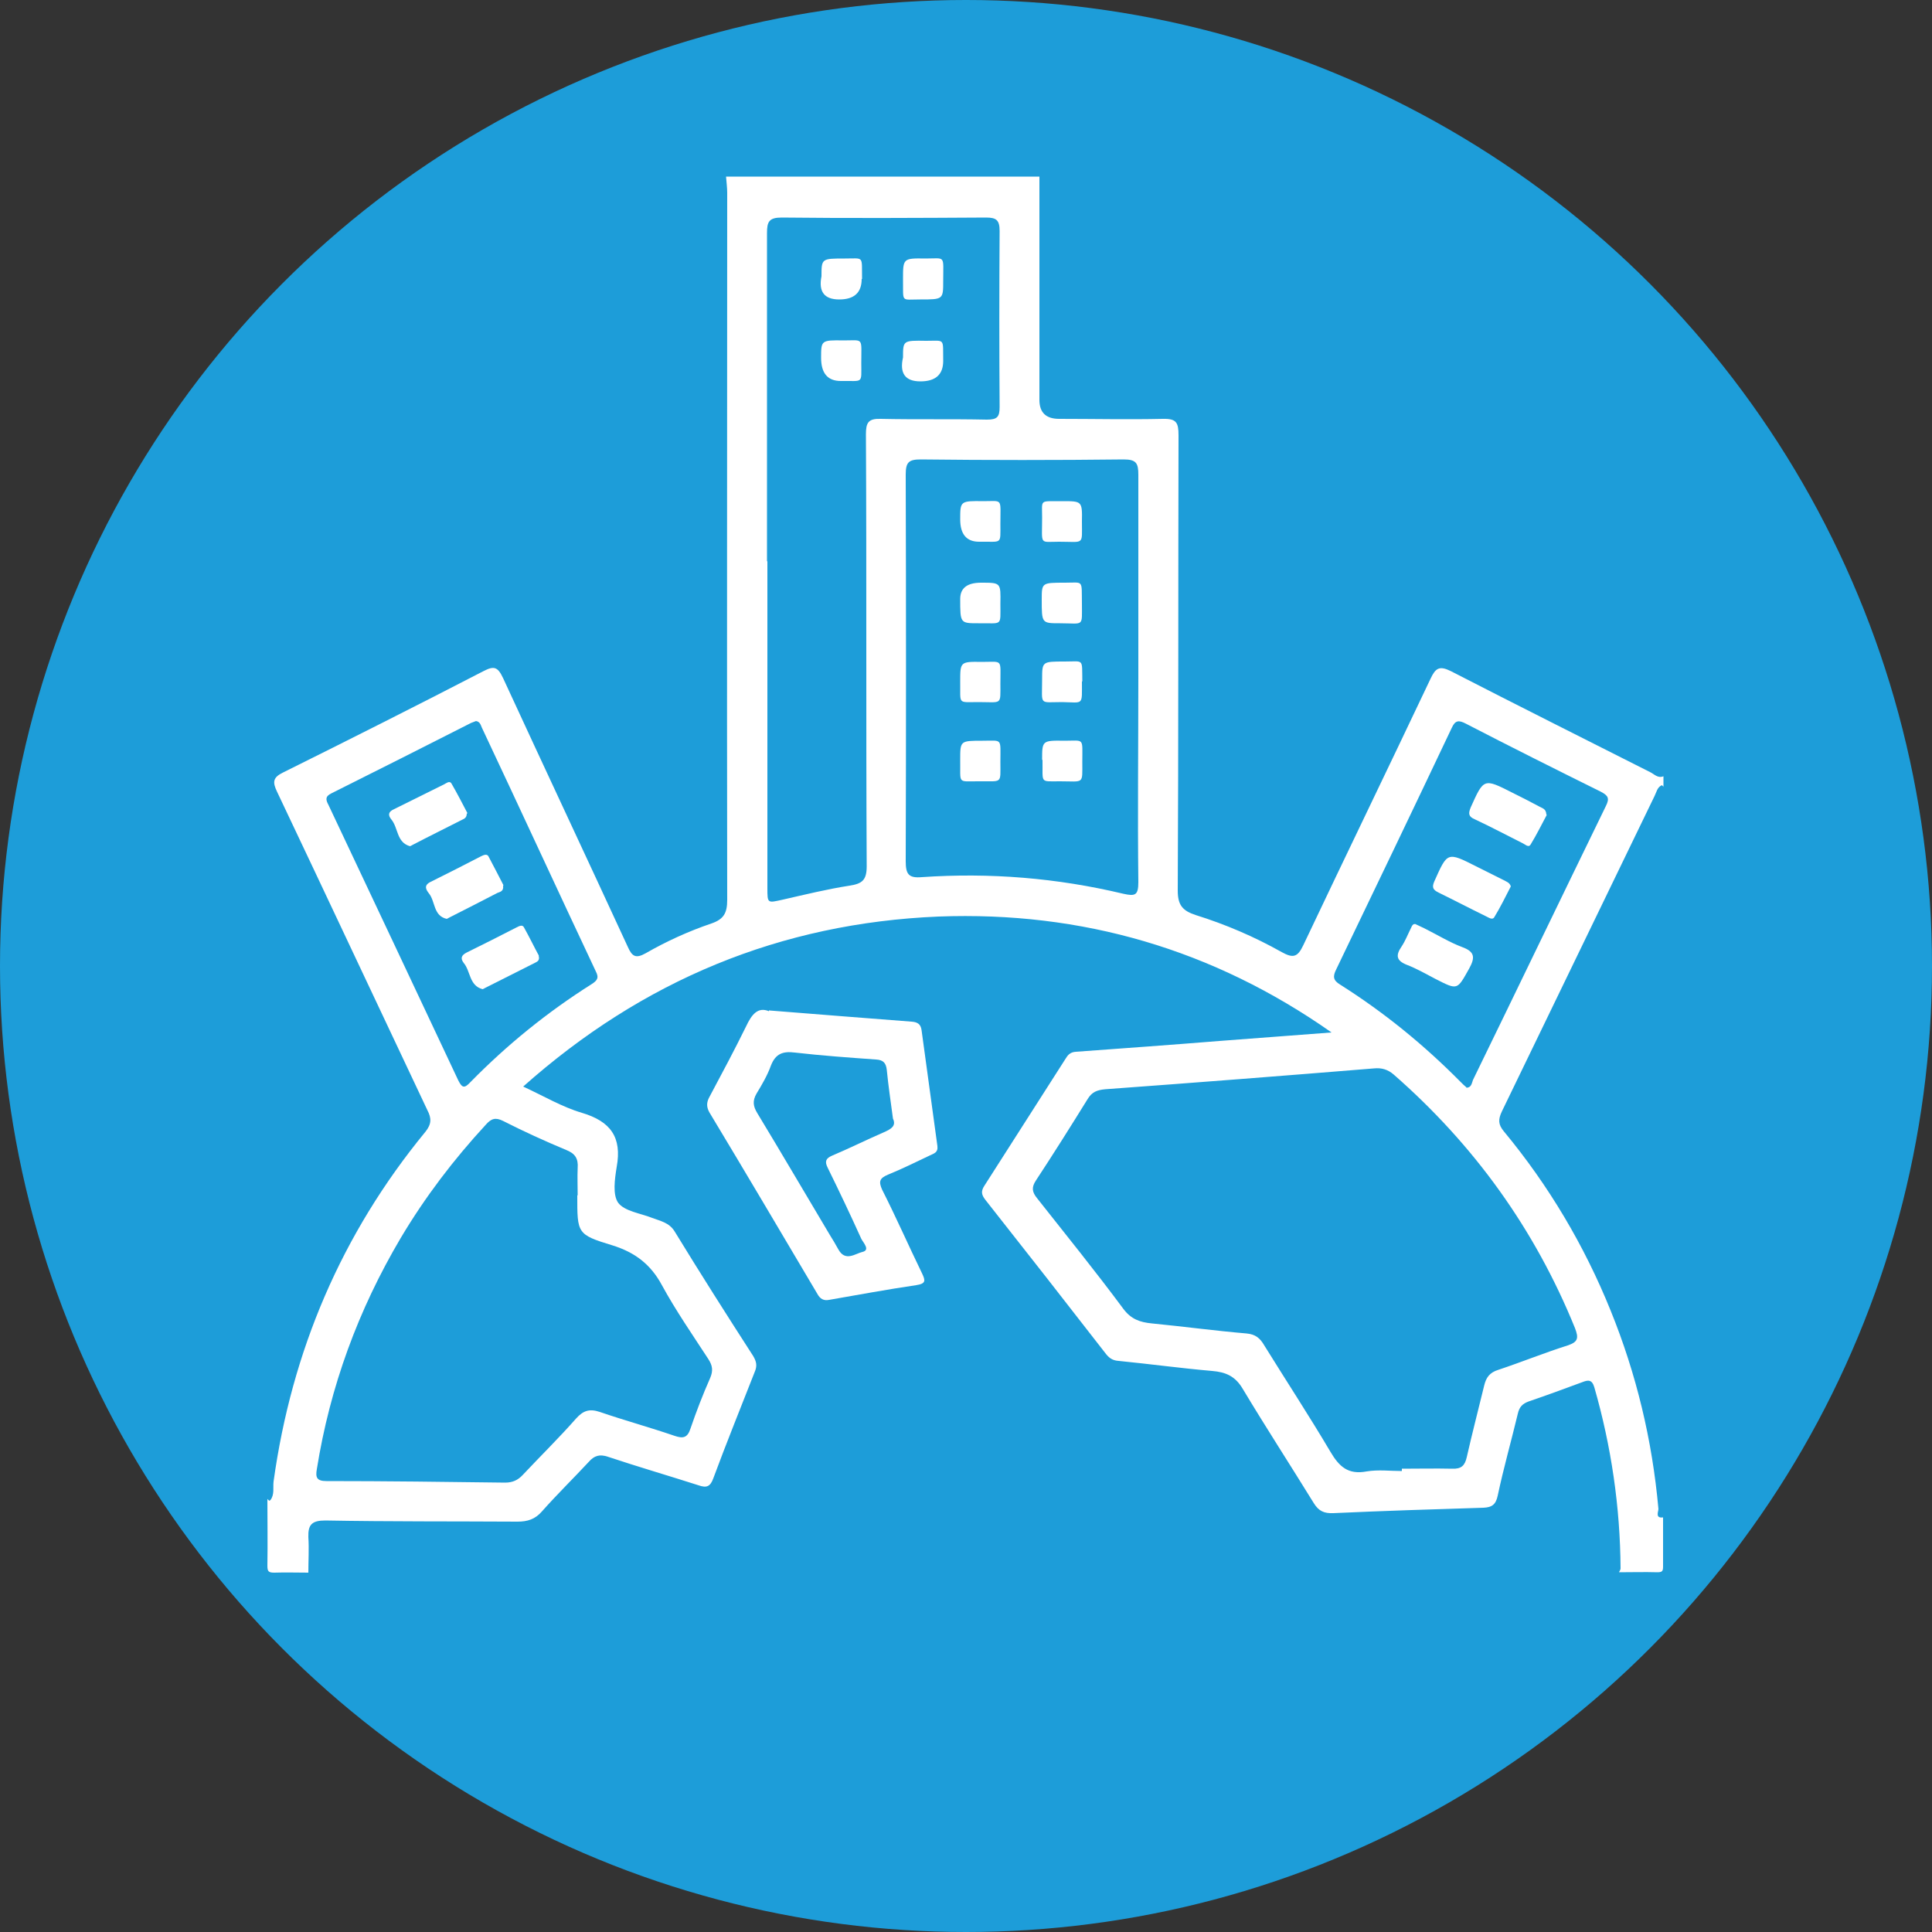 <?xml version="1.0" encoding="UTF-8"?> <svg xmlns="http://www.w3.org/2000/svg" id="Laag_1" viewBox="0 0 50 50"><rect x="0" y="0" width="50" height="50" fill="#333333" stroke="none"/><defs><style> .cls-1 { fill: #1d9dd9; } .cls-2 { fill: #fff; } </style></defs><circle class="cls-1" cx="25" cy="25" r="25"></circle><g><path class="cls-2" d="M18.79,4.57c2.7,0,5.41,0,8.11,0,0,1.93,0,3.86,0,5.78q0,.49.51.49c.89,0,1.79.02,2.68,0,.36-.01.41.1.41.43-.01,3.93,0,7.85-.02,11.78,0,.38.13.52.46.63.77.24,1.52.56,2.23.96.29.16.41.14.56-.18,1.09-2.3,2.2-4.59,3.29-6.89.13-.28.23-.35.53-.2,1.71.88,3.43,1.74,5.15,2.61.11.05.2.17.35.11v.28s0-.02-.02-.03c0,0-.02-.02-.02-.02-.12.05-.14.18-.19.28-1.32,2.72-2.63,5.44-3.95,8.16-.1.21-.1.34.05.52,1.16,1.4,2.08,2.95,2.76,4.63.67,1.65,1.08,3.36,1.24,5.14,0,.07-.09.25.12.22,0,.42,0,.85,0,1.27,0,.12-.02.15-.15.15-.33-.01-.66,0-.99,0,.01-.03.04-.06.04-.1-.01-1.59-.24-3.16-.68-4.69-.06-.2-.16-.19-.31-.13-.46.17-.92.34-1.39.5-.16.06-.24.14-.28.32-.17.71-.37,1.41-.52,2.12-.05.23-.15.3-.37.31-1.29.04-2.58.08-3.88.14-.24.01-.38-.05-.51-.26-.61-.99-1.24-1.96-1.84-2.96-.19-.32-.43-.43-.79-.46-.81-.07-1.61-.18-2.42-.26-.14-.01-.23-.06-.32-.17-1.04-1.34-2.08-2.67-3.13-4-.1-.13-.12-.22-.02-.37.7-1.09,1.39-2.18,2.09-3.27.06-.1.12-.18.27-.19,1.24-.09,2.48-.18,3.72-.28.97-.07,1.93-.15,2.9-.22-3.06-2.15-6.46-3.14-10.17-3-4.09.17-7.66,1.65-10.75,4.4.54.25,1.01.53,1.52.68.74.22,1.04.63.9,1.4-.05.31-.11.72.04.93.17.22.58.27.88.39.21.08.44.12.58.35.66,1.08,1.34,2.15,2.03,3.22.09.15.11.26.04.42-.36.92-.73,1.83-1.07,2.75-.08.22-.18.25-.38.18-.78-.25-1.57-.48-2.35-.74-.21-.07-.35-.03-.49.13-.4.43-.82.84-1.21,1.28-.18.21-.38.27-.64.27-1.66-.01-3.32,0-4.97-.03-.35,0-.45.11-.44.43.02.3,0,.61,0,.92-.29,0-.59-.01-.88,0-.15,0-.18-.03-.18-.18.01-.58,0-1.15,0-1.73.01.02.03.03.05.05,0,0,.02-.01.03-.02.11-.15.06-.32.08-.48.47-3.38,1.76-6.41,3.93-9.05.16-.2.16-.35.05-.56-1.3-2.75-2.59-5.5-3.89-8.24-.12-.25-.11-.37.16-.5,1.73-.86,3.46-1.73,5.18-2.62.27-.14.37-.12.51.18,1.07,2.32,2.16,4.64,3.23,6.96.11.25.21.3.46.16.54-.31,1.11-.57,1.7-.77.32-.11.41-.27.41-.61-.01-6.1,0-12.2,0-18.3,0-.14-.02-.28-.03-.42ZM36.28,38.09s0-.05,0-.08c.43,0,.87-.01,1.3,0,.24.01.33-.08.38-.3.14-.62.3-1.23.45-1.85.05-.21.14-.34.37-.41.6-.2,1.19-.44,1.79-.63.27-.09.29-.19.19-.45-1.04-2.56-2.61-4.74-4.69-6.56-.15-.13-.31-.18-.51-.16-2.32.19-4.64.37-6.96.54-.21.02-.34.07-.45.25-.44.71-.88,1.41-1.34,2.11-.12.18-.1.3.03.46.75.95,1.51,1.89,2.23,2.86.2.27.43.35.74.38.82.08,1.63.19,2.45.26.23.02.35.12.46.31.57.92,1.16,1.82,1.71,2.75.23.39.46.6.94.51.3-.05.61-.01.91-.01ZM14.95,30.93c0-.24-.01-.47,0-.7.02-.25-.07-.38-.3-.47-.55-.23-1.1-.48-1.63-.75-.2-.1-.31-.06-.45.1-.83.9-1.57,1.87-2.2,2.93-1.1,1.86-1.83,3.85-2.17,5.98-.04.22,0,.31.25.31,1.54,0,3.08.02,4.62.04.19,0,.33-.06.46-.2.46-.49.94-.96,1.38-1.46.18-.2.34-.26.61-.17.64.22,1.3.4,1.94.62.21.07.33.06.41-.19.15-.44.32-.88.51-1.31.08-.19.06-.32-.05-.49-.41-.63-.84-1.25-1.2-1.91-.29-.54-.7-.85-1.28-1.03-.92-.28-.91-.31-.91-1.29ZM19.86,14.52c0,2.82,0,5.64,0,8.46,0,.41,0,.39.41.3.57-.13,1.14-.27,1.72-.36.32-.05.44-.14.44-.5-.02-3.73,0-7.45-.02-11.18,0-.3.06-.41.38-.4.92.02,1.83,0,2.75.02.27,0,.33-.07.33-.33-.01-1.52-.01-3.03,0-4.55,0-.28-.08-.35-.35-.35-1.76.01-3.53.02-5.29,0-.33,0-.38.11-.38.4,0,2.83,0,5.67,0,8.5ZM29.46,17.54c0-1.75,0-3.5,0-5.25,0-.3-.05-.4-.38-.4-1.75.02-3.5.02-5.25,0-.31,0-.39.07-.39.39.01,3.34.01,6.67,0,10.01,0,.34.08.44.42.41,1.76-.12,3.49.02,5.21.43.31.07.39.04.39-.3-.02-1.76,0-3.52,0-5.29ZM37.95,28.15c.13,0,.14-.12.17-.2,1.15-2.36,2.29-4.73,3.44-7.09.1-.2.06-.27-.13-.37-1.17-.58-2.33-1.16-3.49-1.76-.19-.1-.28-.09-.37.11-.99,2.09-1.99,4.17-2.99,6.25-.09.18-.08.28.1.39,1.14.72,2.17,1.56,3.12,2.52.05.05.1.1.15.14ZM12.32,18.66s-.08.03-.13.05c-1.2.61-2.41,1.22-3.61,1.82-.17.08-.15.17-.08.3,1.12,2.37,2.24,4.75,3.36,7.13.1.2.16.21.31.05.95-.97,2-1.82,3.14-2.54.14-.09.2-.16.11-.33-.99-2.1-1.96-4.21-2.95-6.31-.03-.07-.05-.16-.16-.17Z"></path><path class="cls-2" d="M19.9,26.15c1.28.1,2.49.2,3.69.29.16.01.24.07.26.22.14,1,.27,2,.41,3,.02.17-.09.19-.19.24-.36.17-.72.35-1.09.5-.21.09-.25.17-.15.39.36.71.68,1.44,1.03,2.16.09.19.11.27-.15.31-.75.11-1.5.25-2.25.38-.15.03-.24-.03-.31-.16-.93-1.57-1.85-3.13-2.79-4.69-.09-.16-.07-.28.01-.42.32-.6.64-1.2.94-1.81.14-.3.3-.51.59-.39ZM23.11,28.95c-.06-.45-.12-.85-.16-1.26-.02-.18-.09-.26-.28-.27-.7-.05-1.4-.1-2.1-.18-.31-.04-.5.03-.62.34-.09.25-.23.49-.37.72-.11.19-.09.33.02.51.63,1.04,1.25,2.1,1.87,3.14.08.13.16.26.23.39.18.32.44.1.62.06.21-.05.02-.24-.03-.34-.28-.62-.57-1.23-.87-1.84-.08-.16-.05-.24.11-.31.45-.19.89-.41,1.35-.61.18-.08.32-.16.23-.35Z"></path><path class="cls-2" d="M22.3,7.22q0,.53-.58.53t-.46-.6c0-.46,0-.46.61-.46.5,0,.43-.08.44.53Z"></path><path class="cls-2" d="M23.37,7.22c0-.53,0-.54.58-.53.53,0,.46-.1.46.58,0,.48,0,.48-.6.48-.51,0-.43.09-.44-.53Z"></path><path class="cls-2" d="M21.76,9.86q-.51,0-.51-.6c0-.45,0-.46.58-.45.53,0,.46-.09.46.58,0,.56.06.46-.53.47Z"></path><path class="cls-2" d="M24.41,9.34q0,.53-.59.53t-.45-.62c0-.44,0-.44.6-.43.5,0,.43-.08.44.53Z"></path><path class="cls-2" d="M25.34,14.02q-.49,0-.49-.58c0-.47,0-.48.6-.47.51,0,.44-.09.44.59,0,.55.05.45-.55.46Z"></path><path class="cls-2" d="M27.5,12.97c.5,0,.51,0,.5.53,0,.62.07.52-.59.52-.52,0-.44.1-.44-.62,0-.5-.08-.42.53-.43Z"></path><path class="cls-2" d="M25.4,15.08c.5,0,.5,0,.49.54,0,.61.06.5-.57.51-.47,0-.47,0-.47-.63q0-.42.54-.42Z"></path><path class="cls-2" d="M28,15.62c0,.62.06.51-.57.51-.47,0-.47,0-.47-.61,0-.44,0-.44.6-.44.49,0,.43-.09.44.54Z"></path><path class="cls-2" d="M24.85,17.64c0-.51,0-.52.56-.51.55,0,.48-.09.48.56,0,.57.05.48-.57.48-.55,0-.46.07-.47-.54Z"></path><path class="cls-2" d="M28,17.64c0,.63.05.54-.51.53-.61,0-.52.1-.52-.59,0-.46,0-.46.58-.46.51,0,.45-.09.46.51Z"></path><path class="cls-2" d="M24.85,19.66c0-.49,0-.49.58-.49.52,0,.46-.08.46.55,0,.59.06.49-.59.5-.53,0-.44.07-.45-.56Z"></path><path class="cls-2" d="M26.97,19.66c0-.49,0-.5.58-.49.52,0,.46-.09.46.55,0,.59.05.5-.58.5-.53,0-.44.06-.45-.55Z"></path><path class="cls-2" d="M39.1,22.94c-.14.27-.27.54-.43.8-.05.08-.15,0-.22-.03-.41-.2-.81-.41-1.22-.61-.14-.07-.18-.13-.11-.29.34-.76.33-.77,1.08-.39.24.12.48.24.72.36.07.04.15.06.18.16Z"></path><path class="cls-2" d="M40.03,21.09c-.13.24-.26.51-.42.77-.05.08-.13,0-.19-.03-.42-.21-.83-.43-1.26-.63-.16-.07-.16-.15-.1-.3.34-.76.34-.76,1.07-.39.24.12.48.24.72.37.07.04.16.05.17.2Z"></path><path class="cls-2" d="M36.64,23.92c.1.05.2.09.29.14.3.15.59.33.91.45.33.12.34.27.18.56-.31.55-.29.56-.86.27-.25-.13-.49-.27-.75-.37-.28-.11-.29-.25-.14-.47.1-.15.16-.31.24-.47.03-.06.05-.14.14-.11Z"></path><path class="cls-2" d="M12.08,21.05c0,.12-.07.14-.13.17-.43.22-.86.43-1.28.65-.02.01-.05.03-.06.03-.35-.1-.3-.47-.48-.69-.09-.11-.09-.2.07-.27.43-.21.86-.43,1.29-.64.06-.03.14-.1.19-.03.15.26.29.53.42.78Z"></path><path class="cls-2" d="M13.94,24.73c.04.14-.05.16-.1.19-.43.22-.86.43-1.29.65-.02.01-.05.03-.06.03-.35-.09-.31-.47-.49-.68-.09-.12-.06-.2.08-.27.43-.21.86-.43,1.29-.65.06-.03.15-.08.19,0,.14.25.27.52.39.74Z"></path><path class="cls-2" d="M13.02,22.92c.02.15-.08.16-.15.19-.42.22-.84.43-1.25.64-.02.01-.05.03-.06.03-.35-.08-.29-.45-.46-.66-.07-.09-.14-.2.03-.29.44-.22.88-.44,1.32-.67.06-.03.15-.07.19,0,.14.26.27.52.39.75Z"></path></g></svg> 